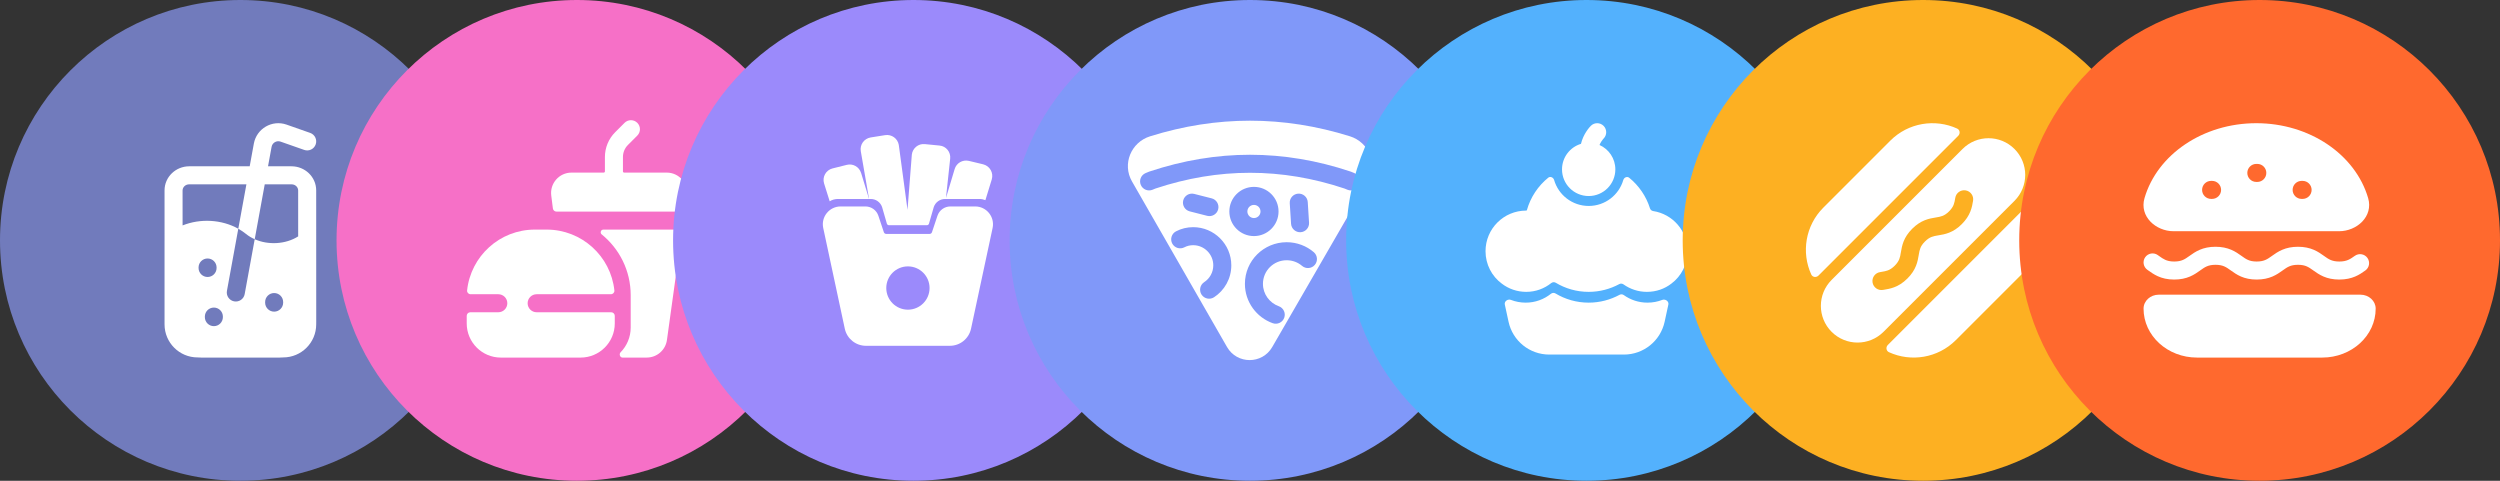 <svg xmlns="http://www.w3.org/2000/svg" width="208" height="40" viewBox="0 0 208 40" fill="none"><rect x="0" y="0" width="208" height="40" fill="#333333" stroke="none"/><path d="M0 20C0 8.954 8.954 0 20 0C31.046 0 40 8.954 40 20C40 31.046 31.046 40 20 40C8.954 40 0 31.046 0 20Z" fill="#717BBC"></path><path fill-rule="evenodd" clip-rule="evenodd" d="M22.596 12.217L22.3 13.836H24.256C25.364 13.836 26.307 14.71 26.307 15.844L26.31 26.789C26.31 26.825 26.31 26.861 26.308 26.896V26.988C26.308 28.507 25.077 29.738 23.558 29.738H23.547C23.457 29.746 23.365 29.75 23.273 29.75H16.731C16.638 29.75 16.547 29.746 16.456 29.738H16.439C14.921 29.738 13.69 28.507 13.69 26.988V20.05C13.69 20.031 13.69 20.013 13.691 19.994L13.69 15.844C13.69 14.711 14.633 13.836 15.742 13.836H20.775L21.12 11.947C21.349 10.697 22.64 9.947 23.839 10.367L25.807 11.058C26.197 11.195 26.403 11.623 26.266 12.014C26.128 12.405 25.701 12.611 25.31 12.473L23.343 11.783C23.014 11.668 22.659 11.874 22.596 12.217ZM15.742 15.336H20.501L19.826 19.031C20.052 19.158 20.268 19.303 20.47 19.466C20.688 19.643 20.932 19.788 21.192 19.904L22.026 15.336H24.256C24.585 15.336 24.807 15.587 24.807 15.844L24.808 19.667C23.772 20.328 22.326 20.407 21.192 19.904L20.357 24.471C20.283 24.878 19.892 25.148 19.485 25.074C19.077 25 18.807 24.609 18.881 24.201L19.826 19.031C18.442 18.255 16.668 18.163 15.191 18.755L15.19 15.844C15.191 15.588 15.413 15.336 15.742 15.336ZM17.27 21.506C17.684 21.506 18.02 21.841 18.02 22.256V22.295C18.02 22.709 17.684 23.045 17.27 23.045C16.855 23.045 16.52 22.709 16.52 22.295V22.256C16.52 21.841 16.855 21.506 17.27 21.506ZM22.809 24.381C23.223 24.381 23.559 24.716 23.559 25.131V25.179C23.559 25.593 23.223 25.929 22.809 25.929C22.395 25.929 22.059 25.593 22.059 25.179V25.131C22.059 24.716 22.395 24.381 22.809 24.381ZM17.794 25.59C18.208 25.59 18.544 25.926 18.544 26.34V26.386C18.544 26.8 18.208 27.136 17.794 27.136C17.38 27.136 17.044 26.8 17.044 26.386V26.34C17.044 25.926 17.38 25.59 17.794 25.59Z" fill="white"></path><path d="M28 20C28 8.954 36.954 0 48 0C59.046 0 68 8.954 68 20C68 31.046 59.046 40 48 40C36.954 40 28 31.046 28 20Z" fill="#F670C7"></path><path d="M53.024 10.22C53.317 10.513 53.317 10.987 53.024 11.28L52.243 12.061C51.978 12.327 51.829 12.686 51.829 13.062V14.26C51.829 14.316 51.873 14.36 51.929 14.36H55.472C56.501 14.36 57.295 15.27 57.153 16.291L57.007 17.346C56.986 17.494 56.859 17.605 56.709 17.605H46.297C46.146 17.605 46.019 17.492 46 17.342L45.866 16.286C45.727 15.267 46.52 14.36 47.548 14.36H50.229C50.284 14.36 50.329 14.316 50.329 14.26V13.062C50.329 12.288 50.636 11.547 51.182 11.001L51.963 10.22C52.256 9.927 52.731 9.927 53.024 10.22Z" fill="white"></path><path d="M56.419 19.105C56.601 19.105 56.741 19.265 56.716 19.446L55.49 28.286C55.374 29.125 54.656 29.75 53.809 29.75H51.785C51.584 29.75 51.489 29.458 51.63 29.315C52.152 28.783 52.474 28.054 52.474 27.25V24.56C52.474 22.516 51.532 20.693 50.058 19.501C49.904 19.376 49.988 19.105 50.188 19.105H56.419Z" fill="white"></path><path d="M44.499 19.102C41.573 19.102 39.164 21.318 38.863 24.165C38.844 24.335 38.982 24.48 39.154 24.48H41.459C41.874 24.48 42.209 24.815 42.209 25.23C42.209 25.644 41.874 25.98 41.459 25.98H39.131C38.965 25.98 38.831 26.114 38.831 26.279V26.908C38.831 28.478 40.103 29.751 41.674 29.751H48.306C49.876 29.751 51.149 28.478 51.149 26.908V26.279C51.149 26.114 51.014 25.98 50.849 25.98H44.649C44.235 25.98 43.899 25.644 43.899 25.23C43.899 24.815 44.235 24.48 44.649 24.48H50.826C50.998 24.48 51.135 24.335 51.117 24.165C50.815 21.318 48.407 19.102 45.481 19.102H44.499Z" fill="white"></path><path d="M56 20C56 8.954 64.954 0 76 0C87.046 0 96 8.954 96 20C96 31.046 87.046 40 76 40C64.954 40 56 31.046 56 20Z" fill="#9B8AFB"></path><path d="M72.437 11.436L73.647 11.243C74.182 11.16 74.686 11.52 74.779 12.055L75.505 17.459L75.864 12.867C75.923 12.332 76.404 11.935 76.942 11.99H76.944L78.168 12.11H78.169C78.717 12.156 79.115 12.655 79.055 13.2L78.704 16.474L79.427 14.067C79.578 13.559 80.096 13.265 80.61 13.385L81.8 13.671C82.355 13.81 82.679 14.382 82.515 14.926L81.985 16.653C81.833 16.59 81.666 16.555 81.489 16.555H78.629C78.202 16.555 77.823 16.828 77.688 17.233L77.29 18.613C77.264 18.689 77.194 18.739 77.115 18.739H77.089H74.057H73.963C73.884 18.739 73.814 18.689 73.789 18.613L73.391 17.233C73.255 16.828 72.876 16.555 72.449 16.555H72.306L71.618 12.581C71.525 12.036 71.892 11.529 72.437 11.436Z" fill="white"></path><path d="M72.305 16.555L71.64 14.38L71.638 14.381C71.481 13.879 70.963 13.587 70.453 13.716L69.272 14.011H69.27C68.718 14.15 68.394 14.722 68.565 15.267L69.03 16.748C69.227 16.626 69.46 16.555 69.713 16.555H72.305Z" fill="white"></path><path fill-rule="evenodd" clip-rule="evenodd" d="M68.493 18.971C68.294 18.047 68.999 17.176 69.943 17.176H72.005C72.493 17.176 72.927 17.488 73.081 17.952L73.536 19.319C73.565 19.405 73.646 19.463 73.736 19.463H77.34C77.431 19.463 77.511 19.405 77.54 19.319L77.996 17.952C78.15 17.488 78.584 17.176 79.072 17.176H81.133C82.078 17.176 82.782 18.047 82.584 18.971L80.79 27.348C80.611 28.177 79.879 28.77 79.031 28.77H72.046C71.198 28.77 70.466 28.178 70.287 27.349L68.493 18.971ZM75.539 22.163C76.533 22.163 77.34 22.969 77.34 23.964C77.34 24.958 76.533 25.765 75.539 25.765C74.544 25.765 73.738 24.958 73.738 23.964C73.738 22.969 74.544 22.163 75.539 22.163Z" fill="white"></path><path d="M84 20C84 8.954 92.954 0 104 0C115.046 0 124 8.954 124 20C124 31.046 115.046 40 104 40C92.954 40 84 31.046 84 20Z" fill="#8098F9"></path><path d="M104.328 17.048C104.026 17.048 103.781 17.293 103.781 17.595C103.781 17.897 104.026 18.142 104.328 18.142C104.63 18.142 104.875 17.897 104.875 17.595C104.875 17.293 104.63 17.048 104.328 17.048Z" fill="white"></path><path fill-rule="evenodd" clip-rule="evenodd" d="M102.087 28.869L94.18 15.092C93.353 13.65 94.1 11.837 95.688 11.341C101.229 9.609 106.771 9.608 112.313 11.339C113.903 11.835 114.65 13.654 113.815 15.097L105.849 28.876C105.012 30.323 102.92 30.32 102.087 28.869ZM96.13 15.687C96.052 15.717 95.982 15.747 95.899 15.783C95.518 15.945 95.078 15.768 94.915 15.387C94.752 15.006 94.929 14.566 95.31 14.403L95.314 14.401C95.399 14.365 95.496 14.323 95.609 14.28C95.619 14.276 95.63 14.273 95.64 14.269C101.216 12.411 106.794 12.411 112.359 14.27C112.37 14.273 112.381 14.277 112.391 14.281C112.492 14.32 112.582 14.358 112.66 14.391L112.685 14.402C113.067 14.563 113.246 15.003 113.085 15.384C112.923 15.766 112.483 15.945 112.102 15.784L112.078 15.774C112.003 15.742 111.938 15.714 111.867 15.687C106.621 13.939 101.388 13.939 96.13 15.687ZM102.281 17.595C102.281 16.465 103.198 15.548 104.328 15.548C105.459 15.548 106.375 16.465 106.375 17.595C106.375 18.725 105.459 19.642 104.328 19.642C103.198 19.642 102.281 18.725 102.281 17.595ZM105.077 23.616C105.077 22.529 105.958 21.652 107.051 21.652C107.545 21.652 107.996 21.832 108.331 22.121C108.645 22.391 109.119 22.356 109.389 22.042C109.659 21.728 109.624 21.254 109.31 20.984C108.709 20.467 107.912 20.152 107.051 20.152C105.136 20.152 103.577 21.695 103.577 23.616C103.577 25.128 104.549 26.412 105.891 26.89C106.281 27.029 106.71 26.825 106.849 26.435C106.988 26.044 106.785 25.615 106.394 25.477C105.627 25.203 105.077 24.469 105.077 23.616ZM97.843 19.248C98.282 19.017 98.771 18.9 99.273 18.9C101.021 18.9 102.445 20.325 102.445 22.073C102.445 23.187 101.876 24.163 101.01 24.73C100.663 24.957 100.198 24.86 99.971 24.514C99.744 24.167 99.841 23.702 100.188 23.475C100.647 23.174 100.945 22.662 100.945 22.073C100.945 21.153 100.192 20.4 99.273 20.4C99.005 20.4 98.757 20.462 98.542 20.575C98.176 20.768 97.722 20.628 97.529 20.261C97.336 19.895 97.477 19.441 97.843 19.248ZM108.805 16.812C108.779 16.399 108.423 16.085 108.009 16.111C107.596 16.137 107.282 16.493 107.308 16.907L107.416 18.619C107.442 19.032 107.799 19.346 108.212 19.32C108.625 19.294 108.939 18.938 108.913 18.525L108.805 16.812ZM98.444 16.674C98.547 16.273 98.955 16.03 99.356 16.133L100.811 16.503C101.212 16.605 101.455 17.014 101.352 17.415C101.25 17.817 100.842 18.059 100.44 17.957L98.986 17.586C98.585 17.484 98.342 17.076 98.444 16.674Z" fill="white"></path><path d="M112 20C112 8.954 120.954 0 132 0C143.046 0 152 8.954 152 20C152 31.046 143.046 40 132 40C120.954 40 112 31.046 112 20Z" fill="#53B1FD"></path><path d="M133.418 11.53C133.708 11.239 133.71 10.768 133.421 10.474C133.131 10.179 132.656 10.175 132.361 10.466L132.36 10.466L132.359 10.467L132.358 10.469C132.31 10.516 132.266 10.566 132.223 10.617C132.152 10.702 132.058 10.823 131.962 10.976C131.808 11.218 131.635 11.556 131.536 11.968C130.624 12.243 129.96 13.09 129.96 14.091C129.96 15.318 130.953 16.31 132.179 16.31C133.403 16.31 134.397 15.317 134.397 14.091C134.397 13.187 133.855 12.409 133.079 12.063C133.123 11.958 133.175 11.863 133.228 11.78C133.284 11.692 133.337 11.624 133.373 11.58C133.391 11.559 133.405 11.544 133.412 11.536L133.418 11.53Z" fill="white"></path><path d="M129.302 14.976C129.239 14.76 128.984 14.645 128.81 14.787C127.969 15.471 127.34 16.406 127.038 17.481C127.031 17.504 127.01 17.52 126.985 17.52C125.114 17.52 123.596 19.026 123.596 20.902C123.596 22.008 124.129 22.989 124.945 23.594C125.512 24.032 126.223 24.283 126.985 24.283C127.775 24.283 128.495 24.005 129.062 23.552C129.17 23.467 129.321 23.454 129.439 23.525C130.24 24.006 131.173 24.283 132.177 24.283C133.101 24.283 133.969 24.045 134.726 23.636C134.836 23.576 134.971 23.587 135.073 23.659C135.621 24.05 136.293 24.283 137.022 24.283C137.794 24.283 138.497 24.032 139.064 23.593C139.88 22.98 140.404 21.998 140.404 20.902C140.404 19.205 139.168 17.809 137.544 17.56C137.42 17.541 137.316 17.454 137.279 17.335C136.96 16.322 136.352 15.441 135.549 14.789C135.375 14.648 135.121 14.763 135.058 14.978C134.695 16.225 133.544 17.135 132.181 17.135C130.816 17.135 129.664 16.224 129.302 14.976Z" fill="white"></path><path d="M125.2 25.335C125.142 25.07 125.452 24.851 125.705 24.95C126.089 25.099 126.507 25.18 126.942 25.18C127.739 25.18 128.466 24.899 129.039 24.442C129.147 24.356 129.297 24.344 129.415 24.415C130.223 24.901 131.166 25.18 132.179 25.18C133.111 25.18 133.988 24.939 134.751 24.526C134.861 24.467 134.996 24.477 135.098 24.55C135.652 24.945 136.33 25.18 137.066 25.18C137.504 25.18 137.92 25.1 138.302 24.951C138.555 24.852 138.866 25.071 138.808 25.337L138.498 26.77C138.152 28.363 136.743 29.5 135.112 29.5H128.896C127.265 29.5 125.856 28.363 125.511 26.77L125.2 25.335Z" fill="white"></path><path d="M140 20C140 8.954 148.954 0 160 0C171.046 0 180 8.954 180 20C180 31.046 171.046 40 160 40C148.954 40 140 31.046 140 20Z" fill="#FDB022"></path><path d="M162.833 10.696C163.071 10.805 163.11 11.115 162.925 11.3L151.298 22.927C151.113 23.112 150.803 23.072 150.695 22.834C149.86 21.004 150.203 18.774 151.701 17.276L157.273 11.703C158.778 10.2 161.004 9.861 162.833 10.696Z" fill="white"></path><path d="M157.162 29.303C156.924 29.195 156.884 28.885 157.069 28.7L168.698 17.071C168.883 16.886 169.193 16.926 169.301 17.163C170.139 18.992 169.801 21.221 168.296 22.726L162.724 28.299C161.224 29.798 158.993 30.14 157.162 29.303Z" fill="white"></path><path fill-rule="evenodd" clip-rule="evenodd" d="M167.604 16.712L156.709 27.607C155.516 28.8 153.583 28.8 152.39 27.607C151.198 26.415 151.198 24.481 152.39 23.289L163.285 12.394C164.478 11.201 166.411 11.201 167.604 12.394C168.797 13.585 168.797 15.519 167.604 16.712ZM164.159 16.703C164.227 16.294 163.951 15.908 163.542 15.84C163.134 15.772 162.747 16.048 162.679 16.457C162.638 16.707 162.608 16.873 162.541 17.04C162.479 17.194 162.376 17.372 162.161 17.587C161.948 17.799 161.772 17.901 161.62 17.961C161.454 18.027 161.29 18.057 161.039 18.098L161.02 18.101C160.787 18.139 160.475 18.191 160.145 18.322C159.793 18.463 159.445 18.683 159.094 19.034C158.743 19.386 158.523 19.733 158.382 20.085C158.251 20.414 158.199 20.725 158.16 20.958L158.156 20.979C158.115 21.229 158.085 21.395 158.018 21.562C157.956 21.716 157.853 21.894 157.638 22.109C157.411 22.335 157.224 22.438 157.061 22.499C156.9 22.558 156.749 22.584 156.522 22.623L156.408 22.643C156 22.714 155.727 23.102 155.798 23.511C155.87 23.919 156.258 24.192 156.666 24.12C156.695 24.115 156.726 24.11 156.759 24.105C156.98 24.068 157.279 24.018 157.582 23.905C157.954 23.768 158.324 23.544 158.698 23.17C159.05 22.818 159.27 22.471 159.41 22.119C159.542 21.79 159.594 21.479 159.633 21.246L159.636 21.225C159.678 20.975 159.708 20.809 159.775 20.642C159.836 20.488 159.94 20.31 160.155 20.095C160.37 19.88 160.548 19.777 160.702 19.715C160.868 19.649 161.033 19.619 161.283 19.578L161.305 19.574C161.537 19.536 161.847 19.485 162.174 19.355C162.525 19.216 162.872 18.997 163.222 18.647C163.573 18.296 163.793 17.948 163.934 17.596C164.065 17.268 164.117 16.956 164.155 16.724L164.159 16.703Z" fill="white"></path><path d="M168 20C168 8.954 176.954 0 188 0C199.046 0 208 8.954 208 20C208 31.046 199.046 40 188 40C176.954 40 168 31.046 168 20Z" fill="#FF692E"></path><path fill-rule="evenodd" clip-rule="evenodd" d="M178.423 16.483C179.486 12.844 183.302 10.25 187.726 10.25C192.151 10.25 195.967 12.845 197.03 16.483C197.477 18.019 196.076 19.237 194.619 19.237H180.834C179.377 19.237 177.976 18.019 178.423 16.483ZM187.726 13.637C187.312 13.637 186.976 13.973 186.976 14.387C186.976 14.801 187.312 15.137 187.726 15.137H187.808C188.222 15.137 188.558 14.801 188.558 14.387C188.558 13.973 188.222 13.637 187.808 13.637H187.726ZM191.496 15.049C191.082 15.049 190.746 15.385 190.746 15.799C190.746 16.213 191.082 16.549 191.496 16.549H191.577C191.991 16.549 192.327 16.213 192.327 15.799C192.327 15.385 191.991 15.049 191.577 15.049H191.496ZM183.214 15.799C183.214 15.385 183.549 15.049 183.964 15.049H184.045C184.459 15.049 184.795 15.385 184.795 15.799C184.795 16.213 184.459 16.549 184.045 16.549H183.964C183.549 16.549 183.214 16.213 183.214 15.799Z" fill="white"></path><path d="M178.344 25.678C178.344 25.036 178.911 24.517 179.611 24.517H196.389C197.09 24.517 197.656 25.037 197.656 25.678C197.656 27.927 195.665 29.75 193.211 29.75H182.788C180.334 29.75 178.344 27.927 178.344 25.678Z" fill="white"></path><path d="M182.21 23.006C181.843 23.163 181.42 23.259 180.894 23.259C180.333 23.259 179.891 23.149 179.512 22.975C179.202 22.833 178.941 22.647 178.745 22.507C178.716 22.486 178.688 22.466 178.662 22.448C178.324 22.21 178.242 21.742 178.48 21.403C178.719 21.064 179.187 20.983 179.525 21.221L179.625 21.292C179.827 21.435 179.965 21.533 180.138 21.612C180.315 21.693 180.542 21.759 180.894 21.759C181.227 21.759 181.448 21.701 181.619 21.627C181.802 21.549 181.955 21.442 182.176 21.285L182.194 21.272C182.4 21.125 182.671 20.931 183.015 20.784C183.381 20.627 183.804 20.531 184.33 20.531C184.856 20.531 185.28 20.627 185.646 20.784C185.991 20.932 186.262 21.126 186.469 21.274L186.484 21.285C186.705 21.444 186.857 21.55 187.039 21.628C187.207 21.701 187.426 21.759 187.755 21.759C188.088 21.759 188.309 21.701 188.48 21.627C188.663 21.549 188.816 21.442 189.038 21.285L189.055 21.272C189.261 21.125 189.532 20.931 189.876 20.784C190.243 20.627 190.666 20.531 191.192 20.531C191.718 20.531 192.141 20.627 192.508 20.784C192.851 20.931 193.122 21.125 193.329 21.272L193.346 21.285C193.567 21.442 193.72 21.549 193.904 21.627C194.074 21.701 194.295 21.759 194.628 21.759C195.253 21.759 195.529 21.565 195.925 21.284C196.263 21.044 196.731 21.123 196.971 21.461C197.21 21.799 197.131 22.267 196.793 22.507C196.325 22.839 195.731 23.259 194.628 23.259C194.102 23.259 193.679 23.163 193.313 23.006C192.969 22.859 192.698 22.665 192.492 22.518L192.474 22.505C192.253 22.347 192.1 22.241 191.917 22.162C191.746 22.089 191.525 22.031 191.192 22.031C190.859 22.031 190.638 22.089 190.467 22.162C190.283 22.241 190.13 22.348 189.909 22.505L189.892 22.518C189.685 22.665 189.414 22.859 189.071 23.006C188.704 23.163 188.281 23.259 187.755 23.259C187.232 23.259 186.81 23.163 186.445 23.006C186.104 22.858 185.835 22.665 185.63 22.518L185.611 22.505C185.391 22.347 185.238 22.241 185.055 22.162C184.885 22.089 184.664 22.031 184.33 22.031C183.997 22.031 183.776 22.089 183.605 22.162C183.422 22.241 183.269 22.347 183.048 22.505L183.031 22.518C182.824 22.665 182.553 22.859 182.21 23.006Z" fill="white"></path></svg>